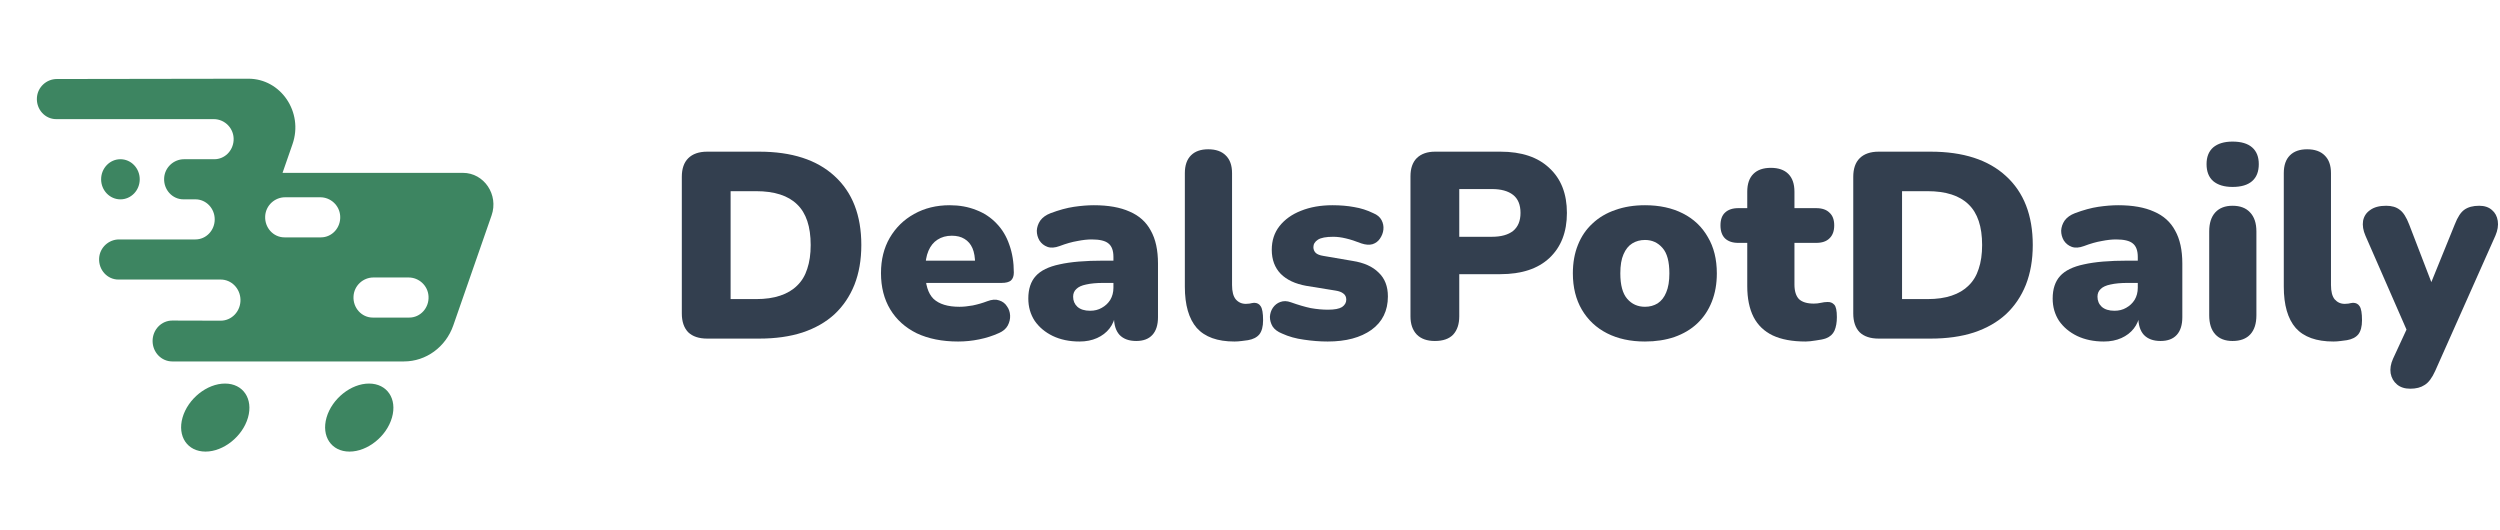 <svg width="132" height="28" viewBox="0 0 132 28" fill="none" xmlns="http://www.w3.org/2000/svg">
<path d="M5.339 9.467C5.339 8.882 5.796 8.407 6.358 8.407C6.921 8.407 7.378 8.882 7.378 9.467C7.378 10.052 6.921 10.526 6.358 10.526C5.796 10.526 5.339 10.052 5.339 9.467ZM11.881 20.252C10.927 20.252 9.923 21.056 9.638 22.048C9.354 23.04 9.897 23.844 10.851 23.844C11.805 23.844 12.809 23.04 13.094 22.048C13.378 21.056 12.835 20.252 11.881 20.252ZM19.484 20.252C18.53 20.252 17.526 21.056 17.241 22.048C16.957 23.04 17.499 23.844 18.453 23.844C19.408 23.844 20.412 23.04 20.696 22.048C20.981 21.056 20.438 20.252 19.484 20.252ZM25.956 11.372L23.933 17.184C23.536 18.324 22.494 19.084 21.328 19.084H9.095C8.521 19.084 8.057 18.601 8.057 18.004C8.057 17.408 8.521 16.925 9.095 16.925L11.65 16.932C12.239 16.934 12.712 16.43 12.697 15.818C12.682 15.229 12.219 14.76 11.653 14.76H6.25C5.666 14.76 5.196 14.247 5.234 13.63C5.269 13.068 5.742 12.642 6.285 12.642C7.205 12.642 9.129 12.642 10.319 12.642C10.881 12.642 11.337 12.168 11.337 11.584V11.583C11.337 10.999 10.881 10.525 10.318 10.525H9.683C9.098 10.525 8.629 10.012 8.667 9.395C8.702 8.833 9.176 8.407 9.718 8.407L11.318 8.407C11.849 8.407 12.302 7.979 12.335 7.406C12.37 6.793 11.879 6.29 11.288 6.29H2.965C2.38 6.29 1.91 5.777 1.949 5.16C1.984 4.598 2.457 4.172 2.999 4.172C4.594 4.172 9.626 4.163 13.112 4.156C14.831 4.153 16.03 5.926 15.446 7.607L14.918 9.127H24.442C25.558 9.127 26.336 10.28 25.956 11.372ZM17.962 11.404C17.927 10.841 17.454 10.416 16.912 10.416H15.053C14.51 10.416 14.037 10.841 14.002 11.404C13.964 12.021 14.434 12.533 15.018 12.533H16.946C17.531 12.533 18.001 12.021 17.962 11.404ZM22.626 15.639C22.591 15.076 22.118 14.651 21.576 14.651H19.716C19.174 14.651 18.701 15.076 18.666 15.639C18.627 16.256 19.097 16.768 19.682 16.768H21.61C22.195 16.768 22.664 16.256 22.626 15.639Z" fill="#3D8561"/>
<path d="M127.262 20.524C126.972 20.524 126.739 20.449 126.562 20.3C126.384 20.151 126.272 19.955 126.226 19.712C126.188 19.469 126.23 19.213 126.352 18.942L127.29 16.912V17.92L124.896 12.446C124.774 12.166 124.732 11.905 124.77 11.662C124.816 11.419 124.942 11.228 125.148 11.088C125.353 10.939 125.633 10.864 125.988 10.864C126.286 10.864 126.524 10.934 126.702 11.074C126.888 11.205 127.056 11.466 127.206 11.858L128.606 15.498H128.13L129.614 11.844C129.763 11.461 129.931 11.205 130.118 11.074C130.314 10.934 130.575 10.864 130.902 10.864C131.182 10.864 131.406 10.939 131.574 11.088C131.742 11.228 131.844 11.419 131.882 11.662C131.919 11.905 131.877 12.166 131.756 12.446L128.578 19.586C128.41 19.959 128.223 20.207 128.018 20.328C127.822 20.459 127.57 20.524 127.262 20.524Z" fill="#333F4F"/>
<path d="M123.202 18.032C122.306 18.032 121.643 17.794 121.214 17.318C120.794 16.833 120.584 16.105 120.584 15.134V9.142C120.584 8.731 120.691 8.419 120.906 8.204C121.121 7.989 121.424 7.882 121.816 7.882C122.217 7.882 122.525 7.989 122.74 8.204C122.964 8.419 123.076 8.731 123.076 9.142V15.05C123.076 15.395 123.141 15.647 123.272 15.806C123.412 15.965 123.589 16.044 123.804 16.044C123.869 16.044 123.935 16.039 124 16.03C124.075 16.011 124.154 15.997 124.238 15.988C124.397 15.988 124.513 16.049 124.588 16.17C124.672 16.291 124.714 16.539 124.714 16.912C124.714 17.239 124.649 17.486 124.518 17.654C124.387 17.813 124.187 17.915 123.916 17.962C123.841 17.971 123.734 17.985 123.594 18.004C123.454 18.023 123.323 18.032 123.202 18.032Z" fill="#333F4F"/>
<path d="M117.878 18.004C117.486 18.004 117.183 17.887 116.968 17.654C116.754 17.421 116.646 17.085 116.646 16.646V12.222C116.646 11.783 116.754 11.447 116.968 11.214C117.183 10.981 117.486 10.864 117.878 10.864C118.28 10.864 118.588 10.981 118.802 11.214C119.026 11.447 119.138 11.783 119.138 12.222V16.646C119.138 17.085 119.031 17.421 118.816 17.654C118.602 17.887 118.289 18.004 117.878 18.004ZM117.878 9.87C117.44 9.87 117.099 9.767 116.856 9.562C116.623 9.357 116.506 9.058 116.506 8.666C116.506 8.283 116.623 7.989 116.856 7.784C117.099 7.579 117.44 7.476 117.878 7.476C118.336 7.476 118.681 7.579 118.914 7.784C119.148 7.989 119.264 8.283 119.264 8.666C119.264 9.058 119.148 9.357 118.914 9.562C118.681 9.767 118.336 9.87 117.878 9.87Z" fill="#333F4F"/>
<path d="M111.083 18.032C110.551 18.032 110.08 17.934 109.669 17.738C109.268 17.542 108.951 17.276 108.717 16.94C108.493 16.595 108.381 16.203 108.381 15.764C108.381 15.26 108.512 14.863 108.773 14.574C109.035 14.285 109.455 14.079 110.033 13.958C110.612 13.827 111.382 13.762 112.343 13.762H113.113V14.938H112.343C111.979 14.938 111.676 14.966 111.433 15.022C111.2 15.069 111.027 15.148 110.915 15.26C110.803 15.363 110.747 15.498 110.747 15.666C110.747 15.881 110.822 16.058 110.971 16.198C111.13 16.338 111.354 16.408 111.643 16.408C111.877 16.408 112.082 16.357 112.259 16.254C112.446 16.151 112.595 16.011 112.707 15.834C112.819 15.647 112.875 15.433 112.875 15.19V13.566C112.875 13.23 112.787 12.992 112.609 12.852C112.441 12.712 112.147 12.642 111.727 12.642C111.503 12.642 111.251 12.67 110.971 12.726C110.691 12.773 110.379 12.861 110.033 12.992C109.781 13.085 109.567 13.099 109.389 13.034C109.212 12.969 109.072 12.857 108.969 12.698C108.876 12.539 108.829 12.367 108.829 12.18C108.839 11.993 108.899 11.816 109.011 11.648C109.133 11.48 109.315 11.349 109.557 11.256C110.005 11.088 110.416 10.976 110.789 10.92C111.172 10.864 111.522 10.836 111.839 10.836C112.605 10.836 113.235 10.948 113.729 11.172C114.233 11.387 114.607 11.723 114.849 12.18C115.101 12.628 115.227 13.207 115.227 13.916V16.744C115.227 17.155 115.129 17.467 114.933 17.682C114.737 17.897 114.453 18.004 114.079 18.004C113.697 18.004 113.403 17.897 113.197 17.682C113.001 17.467 112.903 17.155 112.903 16.744V16.38L112.987 16.576C112.941 16.875 112.833 17.131 112.665 17.346C112.497 17.561 112.278 17.729 112.007 17.85C111.737 17.971 111.429 18.032 111.083 18.032Z" fill="#333F4F"/>
<path d="M99.196 17.878C98.757 17.878 98.421 17.766 98.188 17.542C97.964 17.309 97.852 16.977 97.852 16.548V9.338C97.852 8.909 97.964 8.582 98.188 8.358C98.421 8.125 98.757 8.008 99.196 8.008H101.94C103.657 8.008 104.982 8.437 105.916 9.296C106.858 10.155 107.33 11.368 107.33 12.936C107.33 13.72 107.208 14.42 106.966 15.036C106.723 15.643 106.373 16.161 105.916 16.59C105.458 17.01 104.894 17.332 104.222 17.556C103.559 17.771 102.798 17.878 101.94 17.878H99.196ZM100.428 15.792H101.772C102.266 15.792 102.691 15.731 103.046 15.61C103.41 15.489 103.708 15.311 103.942 15.078C104.184 14.845 104.362 14.551 104.474 14.196C104.595 13.841 104.656 13.421 104.656 12.936C104.656 11.965 104.418 11.251 103.942 10.794C103.466 10.327 102.742 10.094 101.772 10.094H100.428V15.792Z" fill="#333F4F"/>
<path d="M95.335 18.032C94.635 18.032 94.056 17.925 93.599 17.71C93.151 17.495 92.815 17.173 92.591 16.744C92.367 16.305 92.255 15.759 92.255 15.106V12.824H91.779C91.48 12.824 91.247 12.745 91.079 12.586C90.92 12.427 90.841 12.199 90.841 11.9C90.841 11.601 90.92 11.377 91.079 11.228C91.247 11.069 91.48 10.99 91.779 10.99H92.255V10.122C92.255 9.711 92.362 9.399 92.577 9.184C92.791 8.969 93.099 8.862 93.501 8.862C93.902 8.862 94.21 8.969 94.425 9.184C94.639 9.399 94.747 9.711 94.747 10.122V10.99H95.895C96.203 10.99 96.436 11.069 96.595 11.228C96.763 11.377 96.847 11.601 96.847 11.9C96.847 12.199 96.763 12.427 96.595 12.586C96.436 12.745 96.203 12.824 95.895 12.824H94.747V15.022C94.747 15.367 94.826 15.624 94.985 15.792C95.153 15.951 95.414 16.03 95.769 16.03C95.899 16.03 96.025 16.016 96.147 15.988C96.268 15.96 96.38 15.946 96.483 15.946C96.632 15.937 96.753 15.983 96.847 16.086C96.94 16.179 96.987 16.399 96.987 16.744C96.987 17.024 96.945 17.262 96.861 17.458C96.777 17.645 96.627 17.78 96.413 17.864C96.282 17.911 96.105 17.948 95.881 17.976C95.657 18.013 95.475 18.032 95.335 18.032Z" fill="#333F4F"/>
<path d="M86.855 18.032C86.09 18.032 85.422 17.887 84.853 17.598C84.284 17.309 83.841 16.893 83.523 16.352C83.206 15.811 83.047 15.171 83.047 14.434C83.047 13.874 83.136 13.375 83.313 12.936C83.49 12.488 83.747 12.11 84.083 11.802C84.419 11.485 84.82 11.247 85.287 11.088C85.754 10.92 86.276 10.836 86.855 10.836C87.621 10.836 88.288 10.981 88.857 11.27C89.427 11.559 89.865 11.975 90.173 12.516C90.49 13.048 90.649 13.687 90.649 14.434C90.649 14.985 90.561 15.484 90.383 15.932C90.206 16.38 89.949 16.763 89.613 17.08C89.287 17.388 88.885 17.626 88.409 17.794C87.942 17.953 87.424 18.032 86.855 18.032ZM86.855 16.198C87.107 16.198 87.331 16.137 87.527 16.016C87.723 15.885 87.873 15.694 87.975 15.442C88.087 15.181 88.143 14.845 88.143 14.434C88.143 13.809 88.022 13.361 87.779 13.09C87.537 12.81 87.228 12.67 86.855 12.67C86.603 12.67 86.379 12.731 86.183 12.852C85.987 12.973 85.833 13.165 85.721 13.426C85.609 13.678 85.553 14.014 85.553 14.434C85.553 15.05 85.674 15.498 85.917 15.778C86.16 16.058 86.472 16.198 86.855 16.198Z" fill="#333F4F"/>
<path d="M75.761 18.004C75.35 18.004 75.033 17.892 74.809 17.668C74.585 17.435 74.473 17.113 74.473 16.702V9.31C74.473 8.89 74.585 8.568 74.809 8.344C75.042 8.12 75.364 8.008 75.775 8.008H79.219C80.339 8.008 81.202 8.297 81.809 8.876C82.425 9.445 82.733 10.234 82.733 11.242C82.733 12.25 82.425 13.043 81.809 13.622C81.202 14.191 80.339 14.476 79.219 14.476H77.049V16.702C77.049 17.113 76.941 17.435 76.727 17.668C76.512 17.892 76.19 18.004 75.761 18.004ZM77.049 12.502H78.771C79.256 12.502 79.629 12.399 79.891 12.194C80.152 11.979 80.283 11.662 80.283 11.242C80.283 10.813 80.152 10.495 79.891 10.29C79.629 10.085 79.256 9.982 78.771 9.982H77.049V12.502Z" fill="#333F4F"/>
<path d="M70.103 18.032C69.693 18.032 69.273 17.999 68.843 17.934C68.423 17.878 68.041 17.771 67.695 17.612C67.462 17.519 67.294 17.393 67.191 17.234C67.098 17.075 67.051 16.907 67.051 16.73C67.061 16.553 67.112 16.394 67.205 16.254C67.308 16.105 67.439 16.002 67.597 15.946C67.765 15.881 67.952 15.885 68.157 15.96C68.549 16.1 68.899 16.203 69.207 16.268C69.525 16.324 69.828 16.352 70.117 16.352C70.463 16.352 70.71 16.305 70.859 16.212C71.009 16.109 71.083 15.979 71.083 15.82C71.083 15.68 71.032 15.573 70.929 15.498C70.836 15.423 70.701 15.372 70.523 15.344L68.969 15.092C68.391 14.989 67.943 14.779 67.625 14.462C67.308 14.135 67.149 13.711 67.149 13.188C67.149 12.703 67.285 12.287 67.555 11.942C67.835 11.587 68.213 11.317 68.689 11.13C69.175 10.934 69.73 10.836 70.355 10.836C70.775 10.836 71.158 10.869 71.503 10.934C71.849 10.99 72.185 11.097 72.511 11.256C72.717 11.34 72.861 11.461 72.945 11.62C73.029 11.779 73.062 11.947 73.043 12.124C73.025 12.292 72.964 12.451 72.861 12.6C72.768 12.74 72.637 12.838 72.469 12.894C72.301 12.941 72.105 12.927 71.881 12.852C71.573 12.731 71.298 12.642 71.055 12.586C70.822 12.53 70.603 12.502 70.397 12.502C70.015 12.502 69.744 12.553 69.585 12.656C69.427 12.759 69.347 12.889 69.347 13.048C69.347 13.169 69.389 13.272 69.473 13.356C69.557 13.431 69.688 13.482 69.865 13.51L71.419 13.776C72.017 13.869 72.474 14.075 72.791 14.392C73.118 14.7 73.281 15.12 73.281 15.652C73.281 16.408 72.992 16.996 72.413 17.416C71.835 17.827 71.065 18.032 70.103 18.032Z" fill="#333F4F"/>
<path d="M65.178 18.032C64.282 18.032 63.62 17.794 63.191 17.318C62.77 16.833 62.56 16.105 62.56 15.134V9.142C62.56 8.731 62.668 8.419 62.883 8.204C63.097 7.989 63.401 7.882 63.792 7.882C64.194 7.882 64.502 7.989 64.716 8.204C64.941 8.419 65.052 8.731 65.052 9.142V15.05C65.052 15.395 65.118 15.647 65.249 15.806C65.388 15.965 65.566 16.044 65.781 16.044C65.846 16.044 65.911 16.039 65.977 16.03C66.051 16.011 66.13 15.997 66.215 15.988C66.373 15.988 66.49 16.049 66.564 16.17C66.648 16.291 66.691 16.539 66.691 16.912C66.691 17.239 66.625 17.486 66.495 17.654C66.364 17.813 66.163 17.915 65.892 17.962C65.818 17.971 65.71 17.985 65.57 18.004C65.43 18.023 65.3 18.032 65.178 18.032Z" fill="#333F4F"/>
<path d="M56.998 18.032C56.465 18.032 55.994 17.934 55.584 17.738C55.182 17.542 54.865 17.276 54.632 16.94C54.407 16.595 54.295 16.203 54.295 15.764C54.295 15.26 54.426 14.863 54.688 14.574C54.949 14.285 55.369 14.079 55.947 13.958C56.526 13.827 57.296 13.762 58.258 13.762H59.028V14.938H58.258C57.894 14.938 57.59 14.966 57.347 15.022C57.114 15.069 56.941 15.148 56.83 15.26C56.718 15.363 56.661 15.498 56.661 15.666C56.661 15.881 56.736 16.058 56.886 16.198C57.044 16.338 57.268 16.408 57.557 16.408C57.791 16.408 57.996 16.357 58.173 16.254C58.36 16.151 58.51 16.011 58.621 15.834C58.733 15.647 58.789 15.433 58.789 15.19V13.566C58.789 13.23 58.701 12.992 58.523 12.852C58.355 12.712 58.062 12.642 57.642 12.642C57.417 12.642 57.166 12.67 56.886 12.726C56.605 12.773 56.293 12.861 55.947 12.992C55.696 13.085 55.481 13.099 55.303 13.034C55.126 12.969 54.986 12.857 54.883 12.698C54.79 12.539 54.743 12.367 54.743 12.18C54.753 11.993 54.813 11.816 54.925 11.648C55.047 11.48 55.229 11.349 55.471 11.256C55.919 11.088 56.33 10.976 56.703 10.92C57.086 10.864 57.436 10.836 57.754 10.836C58.519 10.836 59.149 10.948 59.644 11.172C60.148 11.387 60.521 11.723 60.764 12.18C61.016 12.628 61.142 13.207 61.142 13.916V16.744C61.142 17.155 61.044 17.467 60.847 17.682C60.651 17.897 60.367 18.004 59.993 18.004C59.611 18.004 59.317 17.897 59.111 17.682C58.916 17.467 58.818 17.155 58.818 16.744V16.38L58.901 16.576C58.855 16.875 58.748 17.131 58.58 17.346C58.411 17.561 58.192 17.729 57.922 17.85C57.651 17.971 57.343 18.032 56.998 18.032Z" fill="#333F4F"/>
<path d="M50.59 18.032C49.75 18.032 49.022 17.887 48.406 17.598C47.799 17.299 47.333 16.879 47.006 16.338C46.679 15.797 46.516 15.157 46.516 14.42C46.516 13.711 46.67 13.09 46.978 12.558C47.295 12.017 47.724 11.597 48.266 11.298C48.816 10.99 49.442 10.836 50.142 10.836C50.655 10.836 51.122 10.92 51.542 11.088C51.962 11.247 52.321 11.485 52.62 11.802C52.919 12.11 53.142 12.483 53.292 12.922C53.45 13.361 53.53 13.851 53.53 14.392C53.53 14.579 53.478 14.719 53.376 14.812C53.273 14.896 53.11 14.938 52.886 14.938H48.602V13.762H51.71L51.486 13.944C51.486 13.599 51.439 13.319 51.346 13.104C51.252 12.889 51.112 12.726 50.926 12.614C50.748 12.502 50.525 12.446 50.254 12.446C49.965 12.446 49.712 12.516 49.498 12.656C49.292 12.787 49.134 12.983 49.022 13.244C48.91 13.505 48.854 13.832 48.854 14.224V14.35C48.854 15.013 48.998 15.489 49.288 15.778C49.587 16.058 50.044 16.198 50.66 16.198C50.865 16.198 51.099 16.175 51.36 16.128C51.63 16.072 51.887 15.997 52.13 15.904C52.373 15.811 52.583 15.797 52.76 15.862C52.937 15.918 53.072 16.021 53.166 16.17C53.269 16.31 53.325 16.473 53.334 16.66C53.343 16.837 53.301 17.015 53.208 17.192C53.114 17.36 52.961 17.491 52.746 17.584C52.419 17.733 52.069 17.845 51.696 17.92C51.332 17.995 50.963 18.032 50.59 18.032Z" fill="#333F4F"/>
<path d="M37.344 17.878C36.905 17.878 36.569 17.766 36.336 17.542C36.112 17.309 36 16.977 36 16.548V9.338C36 8.909 36.112 8.582 36.336 8.358C36.569 8.125 36.905 8.008 37.344 8.008H40.088C41.805 8.008 43.131 8.437 44.064 9.296C45.007 10.155 45.478 11.368 45.478 12.936C45.478 13.72 45.357 14.42 45.114 15.036C44.871 15.643 44.521 16.161 44.064 16.59C43.607 17.01 43.042 17.332 42.37 17.556C41.707 17.771 40.947 17.878 40.088 17.878H37.344ZM38.576 15.792H39.92C40.415 15.792 40.839 15.731 41.194 15.61C41.558 15.489 41.857 15.311 42.09 15.078C42.333 14.845 42.51 14.551 42.622 14.196C42.743 13.841 42.804 13.421 42.804 12.936C42.804 11.965 42.566 11.251 42.09 10.794C41.614 10.327 40.891 10.094 39.92 10.094H38.576V15.792Z" fill="#333F4F"/>
</svg>
